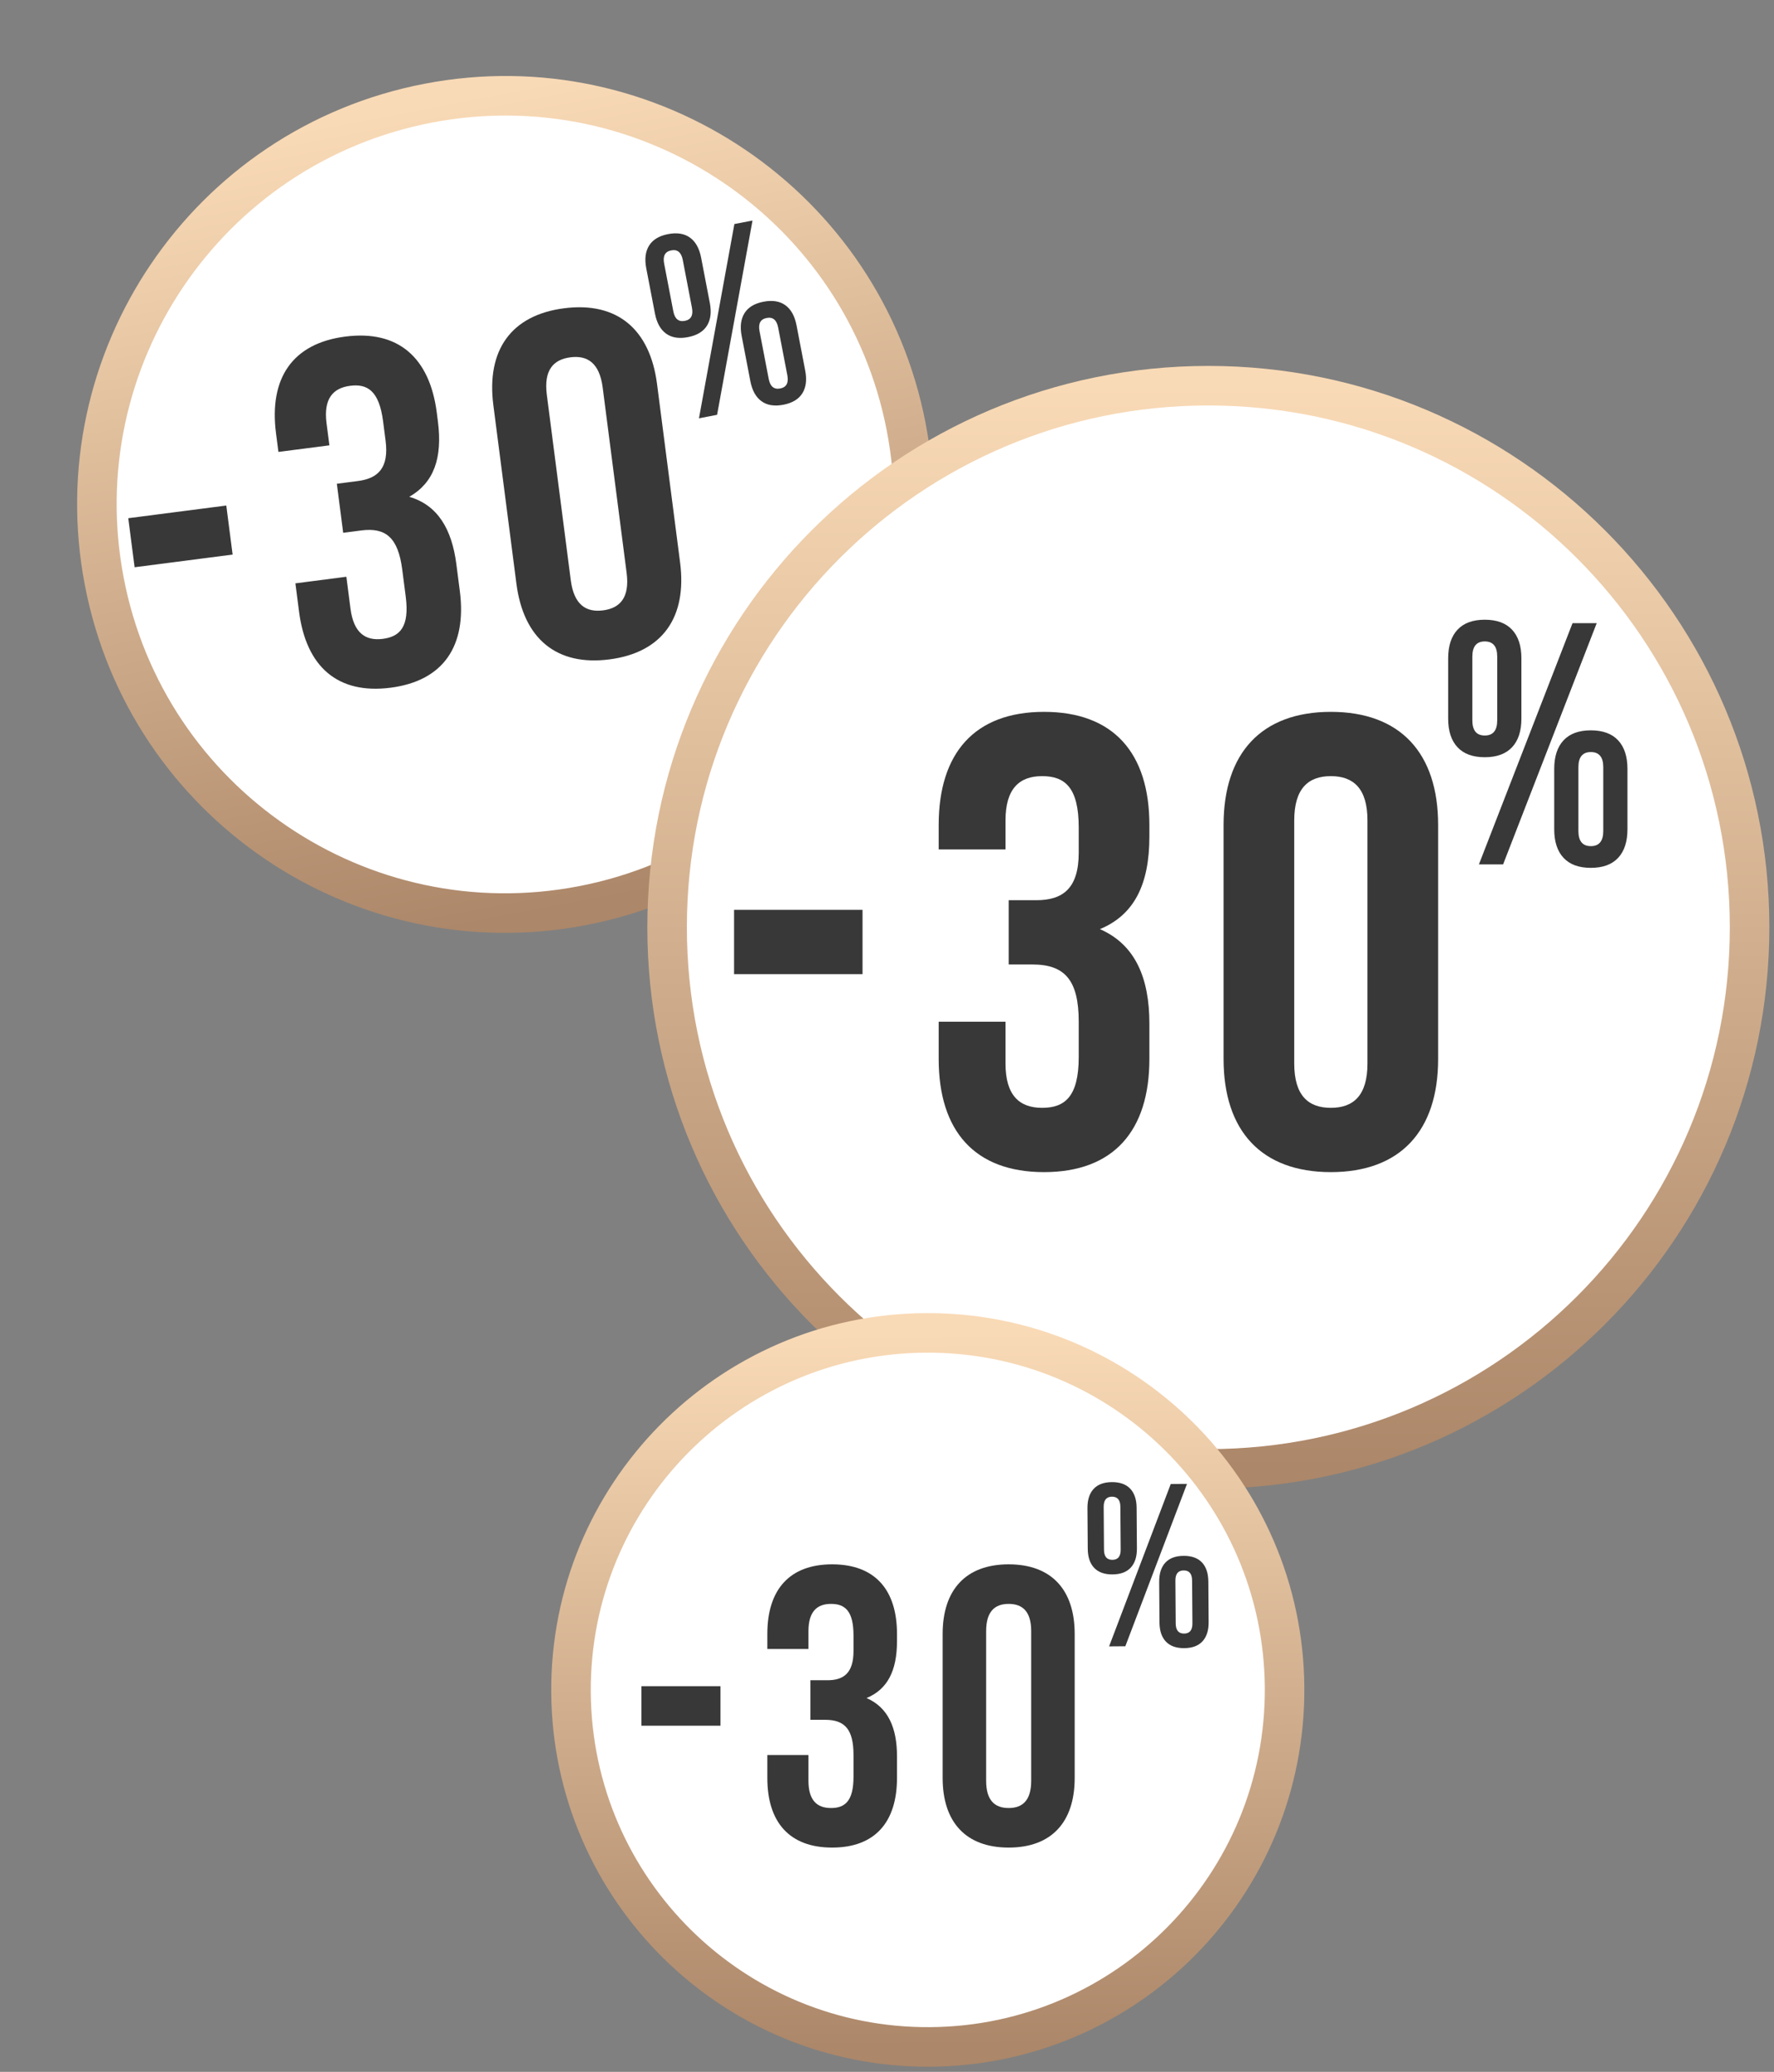 <?xml version="1.0" encoding="UTF-8"?> <svg xmlns="http://www.w3.org/2000/svg" width="359" height="419" viewBox="0 0 359 419" fill="none"><rect x="0" y="0" width="359" height="419" fill="#808080" stroke="none"/> <path d="M117.852 183.157C162.666 174.541 192.011 131.227 183.395 86.412C174.779 41.598 131.465 12.253 86.65 20.869C41.836 29.485 12.491 72.799 21.107 117.614C29.723 162.428 73.037 191.773 117.852 183.157Z" fill="white" stroke="url(#paint0_linear)" stroke-width="8"></path> <path d="M139.217 68.18C137.401 68.529 135.924 68.29 134.787 67.461C133.65 66.633 132.901 65.279 132.539 63.398L130.782 54.259C130.421 52.379 130.614 50.843 131.363 49.653C132.112 48.462 133.394 47.692 135.21 47.342C137.026 46.993 138.503 47.233 139.64 48.061C140.777 48.89 141.526 50.244 141.887 52.124L143.645 61.263C144.006 63.144 143.812 64.679 143.064 65.87C142.315 67.061 141.032 67.831 139.217 68.18ZM148.616 45.307L152.283 44.602L145.115 83.888L141.449 84.593L148.616 45.307ZM138.584 64.89C139.841 64.648 140.323 63.761 140.028 62.23L138.17 52.568C137.876 51.036 137.1 50.391 135.843 50.633C134.586 50.874 134.104 51.761 134.399 53.293L136.256 62.955C136.551 64.487 137.327 65.132 138.584 64.89ZM158.521 81.853C156.705 82.202 155.229 81.962 154.092 81.134C152.955 80.305 152.206 78.951 151.844 77.071L150.087 67.931C149.725 66.051 149.919 64.516 150.668 63.325C151.417 62.134 152.699 61.364 154.515 61.015C156.331 60.666 157.807 60.905 158.944 61.734C160.081 62.562 160.831 63.916 161.192 65.796L162.949 74.936C163.311 76.816 163.117 78.352 162.368 79.542C161.62 80.733 160.337 81.503 158.521 81.853ZM157.889 78.562C159.146 78.321 159.627 77.434 159.333 75.902L157.475 66.24C157.181 64.708 156.405 64.063 155.148 64.305C153.89 64.547 153.409 65.433 153.704 66.965L155.561 76.627C155.856 78.159 156.631 78.804 157.889 78.562Z" fill="#383838"></path> <path d="M244.529 297.058C305.02 297.058 354.058 248.02 354.058 187.529C354.058 127.038 305.02 78 244.529 78C184.038 78 135 127.038 135 187.529C135 248.02 184.038 297.058 244.529 297.058Z" fill="white" stroke="url(#paint1_linear)" stroke-width="8"></path> <path d="M300.473 153.135C298.049 153.135 296.209 152.462 294.95 151.114C293.692 149.767 293.062 147.839 293.062 145.33V133.133C293.062 130.624 293.692 128.696 294.95 127.349C296.209 126.001 298.049 125.327 300.473 125.327C302.896 125.327 304.737 126.001 305.995 127.349C307.254 128.696 307.883 130.624 307.883 133.133V145.33C307.883 147.839 307.254 149.767 305.995 151.114C304.737 152.462 302.896 153.135 300.473 153.135ZM318.229 126.024H323.122L304.178 174.81H299.284L318.229 126.024ZM300.473 148.745C302.15 148.745 302.989 147.722 302.989 145.678V132.785C302.989 130.74 302.15 129.718 300.473 129.718C298.795 129.718 297.956 130.74 297.956 132.785V145.678C297.956 147.722 298.795 148.745 300.473 148.745ZM321.934 175.507C319.51 175.507 317.67 174.834 316.411 173.486C315.153 172.139 314.523 170.211 314.523 167.702V155.505C314.523 152.996 315.153 151.068 316.411 149.72C317.67 148.373 319.51 147.699 321.934 147.699C324.357 147.699 326.198 148.373 327.456 149.72C328.715 151.068 329.344 152.996 329.344 155.505V167.702C329.344 170.211 328.715 172.139 327.456 173.486C326.198 174.834 324.357 175.507 321.934 175.507ZM321.934 171.117C323.611 171.117 324.45 170.094 324.45 168.05V155.157C324.45 153.112 323.611 152.09 321.934 152.09C320.256 152.09 319.417 153.112 319.417 155.157V168.05C319.417 170.094 320.256 171.117 321.934 171.117Z" fill="#383838"></path> <path d="M188.279 413.956C228.155 413.666 260.245 381.105 259.955 341.23C259.665 301.354 227.104 269.264 187.228 269.554C147.353 269.844 115.263 302.405 115.553 342.28C115.843 382.156 148.404 414.246 188.279 413.956Z" fill="white" stroke="url(#paint2_linear)" stroke-width="8"></path> <path d="M225.138 318.397C223.511 318.409 222.272 317.966 221.421 317.068C220.57 316.169 220.138 314.878 220.126 313.194L220.067 305.008C220.054 303.324 220.467 302.026 221.305 301.116C222.143 300.205 223.375 299.744 225.002 299.732C226.629 299.721 227.868 300.164 228.719 301.062C229.57 301.96 230.002 303.251 230.014 304.935L230.073 313.122C230.086 314.806 229.673 316.103 228.835 317.014C227.997 317.924 226.764 318.385 225.138 318.397ZM236.923 300.113L240.208 300.09L227.731 332.927L224.446 332.951L236.923 300.113ZM225.116 315.45C226.243 315.442 226.801 314.752 226.791 313.38L226.728 304.725C226.718 303.353 226.15 302.671 225.024 302.679C223.897 302.688 223.339 303.378 223.349 304.75L223.412 313.404C223.422 314.776 223.99 315.458 225.116 315.45ZM239.652 333.308C238.025 333.32 236.786 332.877 235.935 331.979C235.084 331.08 234.652 329.789 234.64 328.105L234.581 319.919C234.568 318.235 234.981 316.938 235.819 316.027C236.657 315.117 237.889 314.655 239.516 314.644C241.143 314.632 242.381 315.075 243.233 315.973C244.084 316.871 244.515 318.163 244.528 319.847L244.587 328.033C244.6 329.717 244.187 331.014 243.349 331.925C242.511 332.835 241.278 333.297 239.652 333.308ZM239.63 330.361C240.756 330.353 241.315 329.663 241.305 328.291L241.242 319.637C241.232 318.264 240.664 317.582 239.537 317.591C238.411 317.599 237.853 318.289 237.863 319.661L237.926 328.315C237.936 329.687 238.504 330.369 239.63 330.361Z" fill="#383838"></path> <path d="M148.55 197H174.55V184H148.55V197ZM218.299 172.43C218.299 179.71 215.049 182.05 209.719 182.05H204.129V195.05H208.939C215.439 195.05 218.299 198.17 218.299 206.62V213.77C218.299 221.83 215.439 224.04 210.889 224.04C206.339 224.04 203.479 221.57 203.479 215.07V206.62H189.959V214.16C189.959 228.72 197.239 237.04 211.279 237.04C225.319 237.04 232.599 228.72 232.599 214.16V207.01C232.599 197.78 229.739 191.02 222.589 187.9C229.479 185.04 232.599 178.93 232.599 169.18V166.84C232.599 152.28 225.319 143.96 211.279 143.96C197.239 143.96 189.959 152.28 189.959 166.84V171.78H203.479V165.93C203.479 159.43 206.339 156.96 210.889 156.96C215.439 156.96 218.299 159.17 218.299 167.36V172.43ZM261.912 165.93C261.912 159.43 264.772 156.96 269.322 156.96C273.872 156.96 276.732 159.43 276.732 165.93V215.07C276.732 221.57 273.872 224.04 269.322 224.04C264.772 224.04 261.912 221.57 261.912 215.07V165.93ZM247.612 214.16C247.612 228.72 255.282 237.04 269.322 237.04C283.362 237.04 291.032 228.72 291.032 214.16V166.84C291.032 152.28 283.362 143.96 269.322 143.96C255.282 143.96 247.612 152.28 247.612 166.84V214.16Z" fill="#383838"></path> <path d="M27.24 114.717L47.075 112.153L45.793 102.235L25.958 104.799L27.24 114.717ZM78.027 89.095C78.745 94.648 76.497 96.754 72.43 97.28L68.166 97.831L69.448 107.748L73.117 107.274C78.076 106.633 80.566 108.731 81.399 115.178L82.104 120.632C82.899 126.781 80.935 128.749 77.464 129.198C73.993 129.646 71.567 128.044 70.926 123.085L70.093 116.639L59.779 117.972L60.522 123.724C61.958 134.832 68.332 140.461 79.043 139.077C89.754 137.692 94.487 130.627 93.052 119.52L92.347 114.065C91.436 107.024 88.588 102.149 82.826 100.473C87.8 97.612 89.578 92.643 88.616 85.205L88.385 83.42C86.95 72.312 80.575 66.683 69.865 68.068C59.154 69.452 54.42 76.517 55.856 87.625L56.343 91.393L66.657 90.06L66.081 85.597C65.439 80.639 67.378 78.472 70.849 78.023C74.32 77.575 76.72 78.979 77.528 85.227L78.027 89.095ZM110.658 79.835C110.017 74.876 111.955 72.71 115.427 72.261C118.898 71.813 121.323 73.415 121.964 78.374L126.81 115.862C127.451 120.821 125.512 122.987 122.041 123.436C118.57 123.884 116.145 122.282 115.504 117.323L110.658 79.835ZM104.505 118.039C105.941 129.147 112.612 134.738 123.323 133.353C134.034 131.969 139.065 124.865 137.629 113.758L132.963 77.658C131.527 66.55 124.855 60.959 114.145 62.344C103.434 63.728 98.403 70.832 99.839 81.94L104.505 118.039Z" fill="#383838"></path> <path d="M129.8 349H145.8V341H129.8V349ZM172.723 333.88C172.723 338.36 170.723 339.8 167.443 339.8H164.003V347.8H166.963C170.963 347.8 172.723 349.72 172.723 354.92V359.32C172.723 364.28 170.963 365.64 168.163 365.64C165.363 365.64 163.603 364.12 163.603 360.12V354.92H155.283V359.56C155.283 368.52 159.763 373.64 168.403 373.64C177.043 373.64 181.523 368.52 181.523 359.56V355.16C181.523 349.48 179.763 345.32 175.363 343.4C179.603 341.64 181.523 337.88 181.523 331.88V330.44C181.523 321.48 177.043 316.36 168.403 316.36C159.763 316.36 155.283 321.48 155.283 330.44V333.48H163.603V329.88C163.603 325.88 165.363 324.36 168.163 324.36C170.963 324.36 172.723 325.72 172.723 330.76V333.88ZM199.561 329.88C199.561 325.88 201.321 324.36 204.121 324.36C206.921 324.36 208.681 325.88 208.681 329.88V360.12C208.681 364.12 206.921 365.64 204.121 365.64C201.321 365.64 199.561 364.12 199.561 360.12V329.88ZM190.761 359.56C190.761 368.52 195.481 373.64 204.121 373.64C212.761 373.64 217.481 368.52 217.481 359.56V330.44C217.481 321.48 212.761 316.36 204.121 316.36C195.481 316.36 190.761 321.48 190.761 330.44V359.56Z" fill="#383838"></path> <defs> <linearGradient id="paint0_linear" x1="86.65" y1="20.869" x2="117.852" y2="183.157" gradientUnits="userSpaceOnUse"> <stop stop-color="#F9DAB6"></stop> <stop offset="1" stop-color="#AC8769"></stop> </linearGradient> <linearGradient id="paint1_linear" x1="244.529" y1="78" x2="244.529" y2="297.058" gradientUnits="userSpaceOnUse"> <stop stop-color="#F9DAB6"></stop> <stop offset="1" stop-color="#AC8769"></stop> </linearGradient> <linearGradient id="paint2_linear" x1="187.228" y1="269.554" x2="188.279" y2="413.956" gradientUnits="userSpaceOnUse"> <stop stop-color="#F9DAB6"></stop> <stop offset="1" stop-color="#AC8769"></stop> </linearGradient> </defs> </svg> 